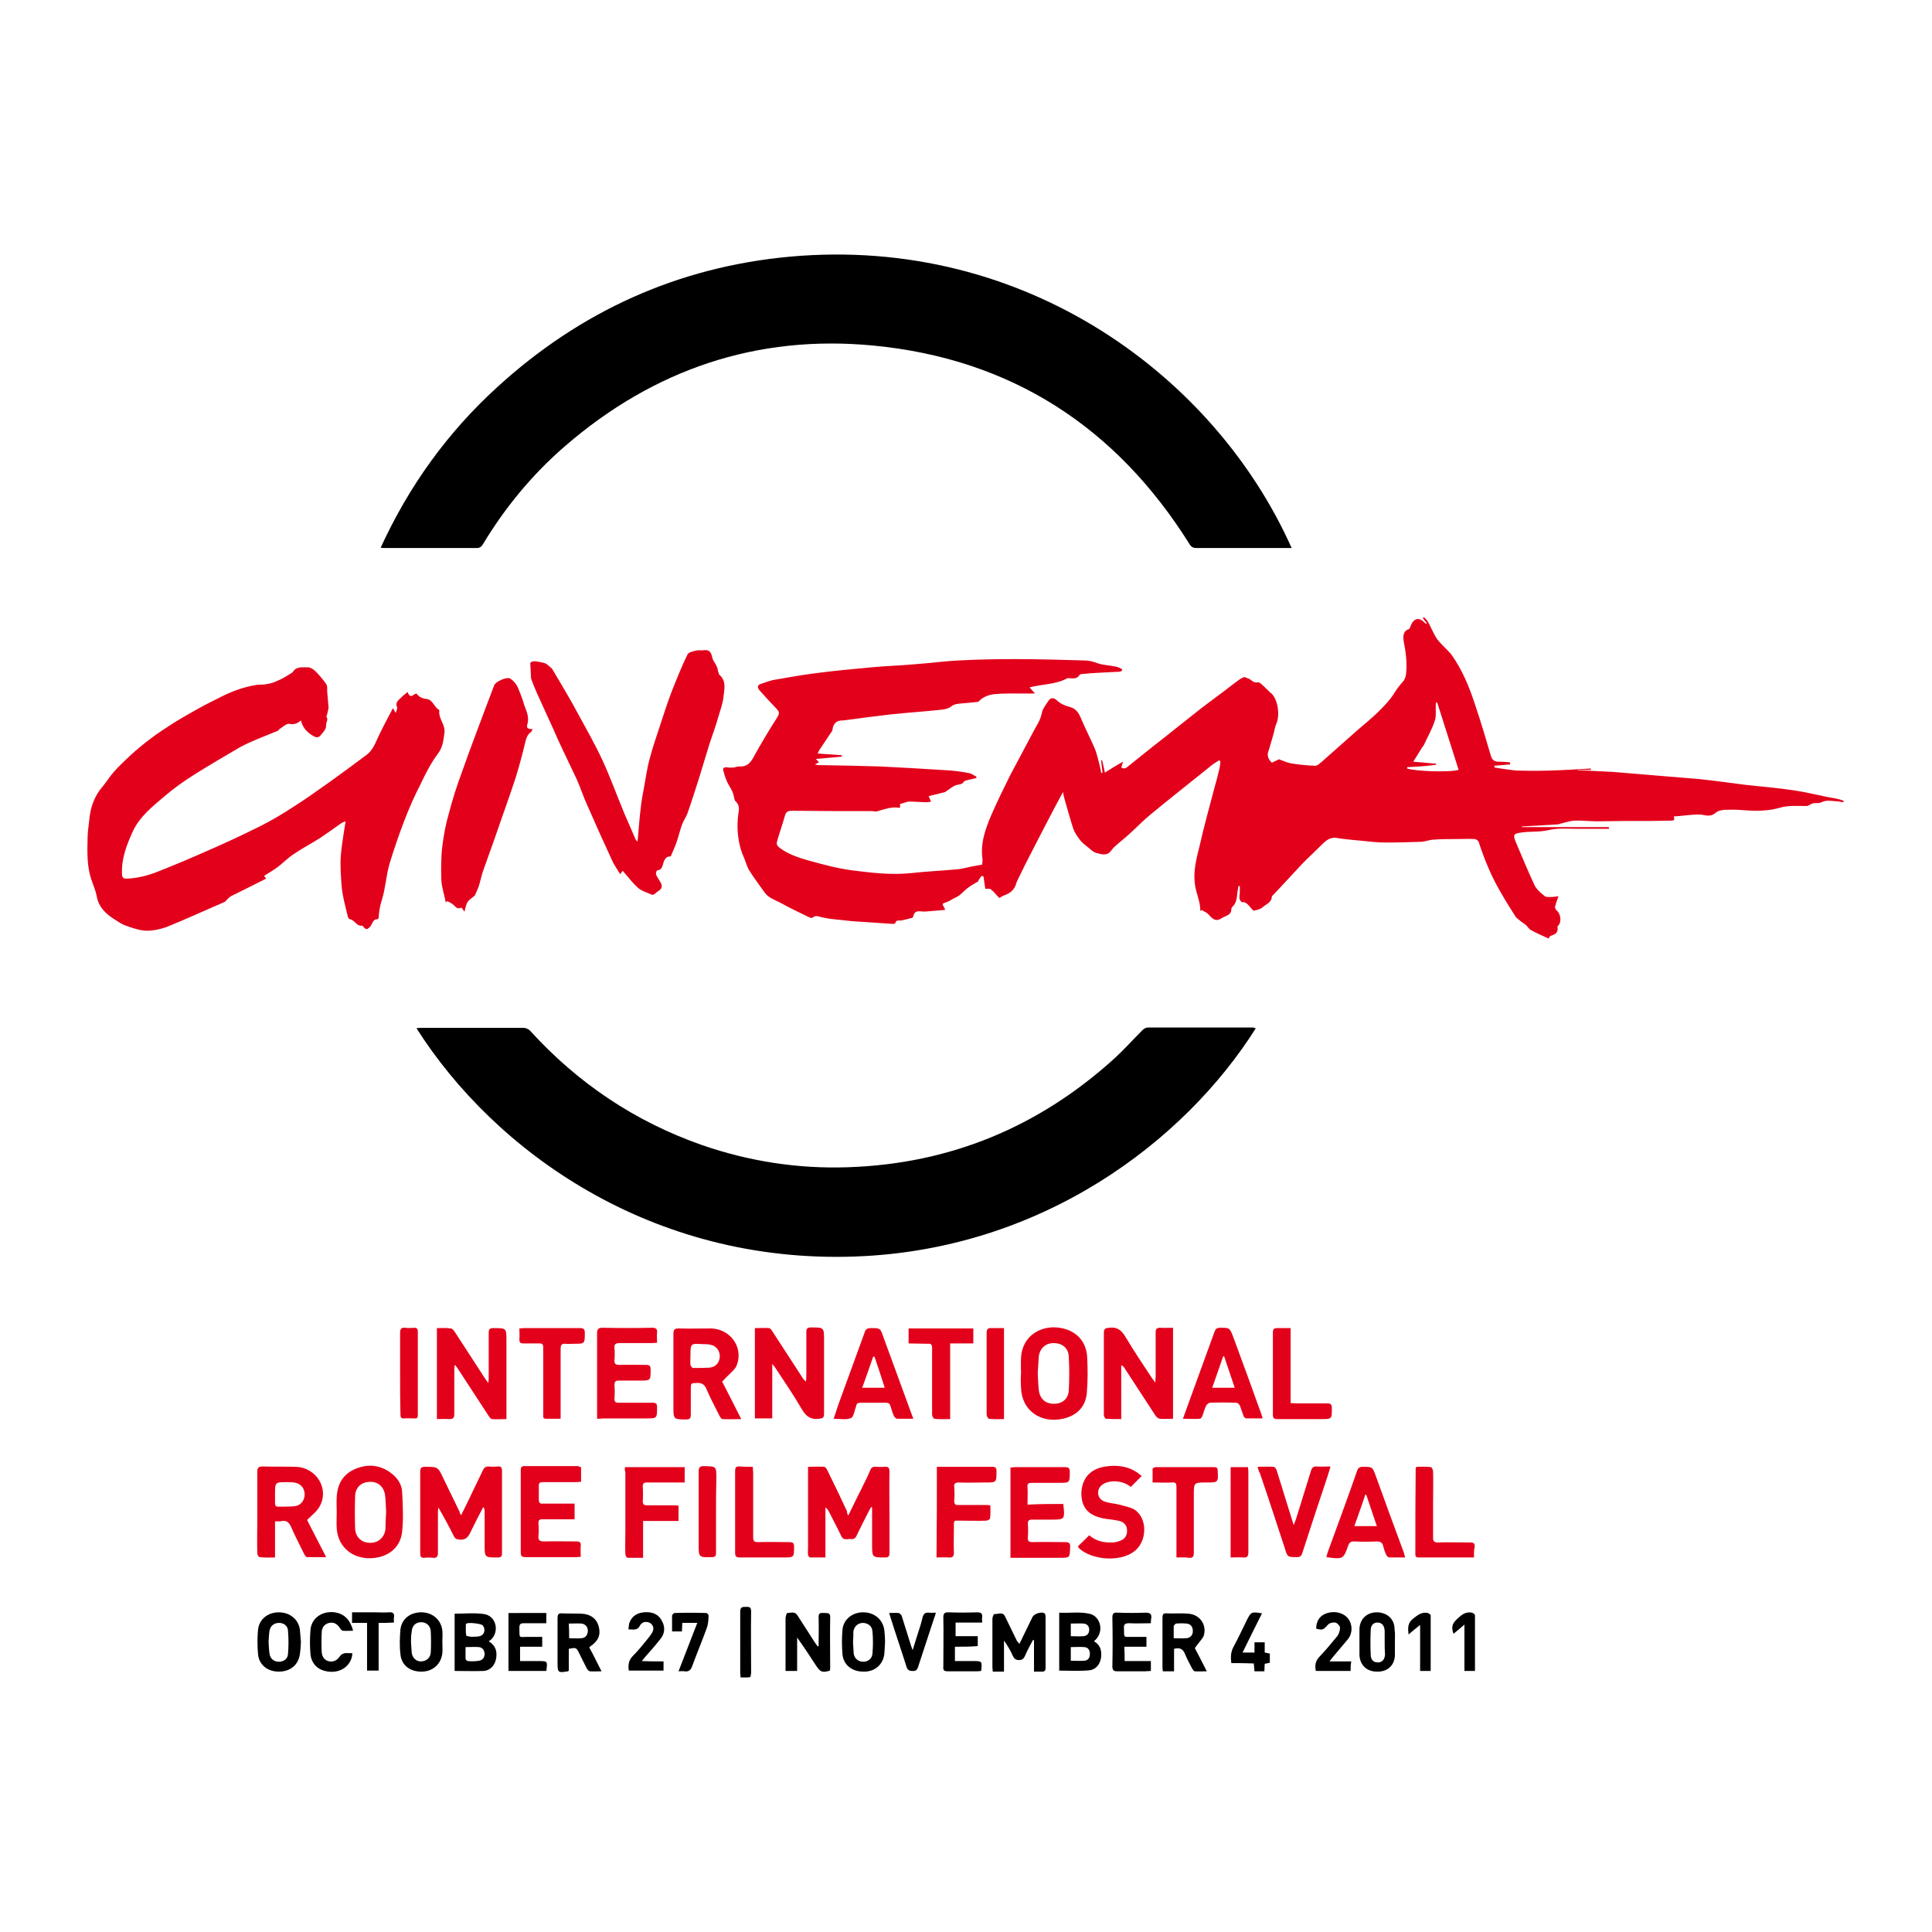 <?xml version="1.0" encoding="utf-8"?>
<!-- Generator: Adobe Illustrator 19.0.0, SVG Export Plug-In . SVG Version: 6.00 Build 0)  -->
<svg version="1.1" id="图层_1" xmlns="http://www.w3.org/2000/svg" xmlns:xlink="http://www.w3.org/1999/xlink" x="0px" y="0px"
	 width="566.9px" height="566.9px" viewBox="0 0 566.9 566.9" style="enable-background:new 0 0 566.9 566.9;" xml:space="preserve"
	>
<style type="text/css">
	.st0{fill-rule:evenodd;clip-rule:evenodd;fill:#E3001B;}
	.st1{fill-rule:evenodd;clip-rule:evenodd;}
</style>
<g>
	<path class="st0" d="M373.2,223.8c0.7-0.3,1.6-0.8,2.1-1c1.4,0.5,2.4,1,3.6,1.2c2.3,0.4,4.7,0.6,7,0.7c0.7,0,1.5-0.8,2.2-1.4
		c3.5-3.1,7-6.2,10.5-9.3c1.9-1.6,3.8-3.2,5.6-4.9c1.8-1.8,3.6-3.6,4.9-5.7c0.7-1.1,1.4-2.1,2.3-3.1c0.7-0.7,1.1-1.6,1.2-2.8
		c0.3-3.1-0.1-6.2-0.7-9.2c-0.2-1.2-0.4-3.1,1.5-3.7c0.2-0.1,0.3-0.4,0.4-0.6c0.9-2.7,2.6-3.1,4.4-1.1c0.1,0.1,0.2,0.1,0.5,0
		c-0.4-0.5-0.8-1-1.2-1.5c0.1-0.1,0.2-0.2,0.3-0.3c0.3,0.3,0.7,0.6,1,1c1,1.7,1.7,3.6,2.8,5.3c1,1.4,2.3,2.5,3.5,3.8
		c0.3,0.3,0.6,0.6,0.8,0.9c3.2,4.5,5.2,9.4,6.9,14.6c1.7,5,3.2,10.1,4.7,15.2c0.4,1.3,1.3,1.7,2.5,1.6c1,0,2.1,0.1,3.1,0.2
		c0,0.2,0,0.4,0,0.6c-1.5,0.1-3.1,0.3-4.6,0.4c0,0.2,0,0.3,0,0.5c0.8,0.1,1.7,0.3,2.5,0.4c1.4,0.2,2.7,0.4,4.1,0.5
		c3.3,0.1,6.6,0.1,9.9,0c3.9-0.1,7.9-0.4,11.8-0.6c0,0.1,0,0.3,0,0.4c-1.3,0-2.6,0-3.9,0c0,0,0,0,0,0.1c3.5,0.2,7,0.3,10.4,0.5
		c5.2,0.4,10.4,0.9,15.6,1.3c3.2,0.3,6.5,0.5,9.7,0.8c4.6,0.5,9.1,1.1,13.6,1.7c4.7,0.5,9.4,0.9,14.1,1.6c3.4,0.5,6.7,1.3,10.1,2
		c1.2,0.2,2.4,0.4,3.5,0.7c0.4,0.1,0.7,0.3,1.1,0.4c0,0.1-0.1,0.3-0.1,0.4c-0.8-0.1-1.6-0.3-2.3-0.3c-1.4-0.1-2.7-0.4-4.1,0.3
		c-0.8,0.4-1.9,0.1-2.8,0.4c-0.6,0.2-1,0.8-1.9,0.7c-2.5,0-5.2-0.2-7.5,0.5c-2.4,0.7-4.8,0.9-7.2,0.9c-2.5,0-5-0.4-7.5-0.3
		c-1.4,0-3.2,0-4.2,0.9c-1.7,1.5-3.2,0.5-4.8,0.5c-2.1,0-4.3,0.3-6.4,0.5c-0.3,0-0.6,0-1.1,0.1c0.5,1.2-0.1,1.2-1.1,1.2
		c-2.1,0-4.2,0.1-6.3,0.1c-2.4,0-4.8,0-7.2,0c-2.6,0-5.3,0.1-7.9,0.1c-2.2,0-4.5-0.3-6.7-0.2c-1.4,0.1-2.7,0.6-4.1,0.9
		c-0.3,0.1-0.5,0.2-0.8,0.2c-3.4,0.2-6.8,0.4-10.3,0.6c-0.1,0-0.2,0.1-0.3,0.2c8.6,0,17.1,0,25.7,0c0,0.2,0,0.3,0,0.5
		c-3,0-6.1,0-9.1,0c-2.9,0-5.9-0.3-8.7,0.4c-2.7,0.6-5.4,0.3-8,0.7c-2.1,0.3-2.4,0.6-1.6,2.6c1.8,4.3,3.6,8.6,5.6,12.9
		c0.6,1.2,1.8,2.2,2.9,3.1c0.4,0.4,1.3,0.3,1.9,0.3c0.7,0,1.3-0.1,2.2-0.2c-0.4,1.2-0.8,2.1-1,3c-0.1,0.3,0.2,0.9,0.4,1.1
		c1.2,0.9,1.6,3.3,0.6,4.4c-0.1,0.2-0.4,0.4-0.3,0.5c0.3,1.6-0.6,2.2-2,2.6c-0.3,0.1-0.4,0.5-0.6,0.8c-1.9-0.9-3.6-1.6-5.2-2.5
		c-0.6-0.3-0.9-1-1.4-1.4c-0.7-0.6-1.4-1-2.1-1.6c-0.4-0.3-0.9-0.7-1.1-1.1c-1.4-2.2-2.8-4.4-4.1-6.7c-2.8-4.7-4.9-9.8-6.6-15
		c-0.1-0.4-0.8-0.9-1.2-0.9c-1.8-0.1-3.6,0-5.3,0c-2.4,0-4.7,0-7.1,0.2c-1,0.1-2.1,0.5-3.1,0.6c-4,0.1-8,0.3-11.9,0.2
		c-2.7-0.1-5.3-0.5-8-0.7c-1.6-0.2-3.3-0.3-4.9-0.6c-2-0.4-3.3,0.7-4.6,2c-2,2-4.1,3.9-6.1,6c-1.7,1.8-3.4,3.7-5.1,5.5
		c-1,1.1-2.1,2.2-3.1,3.3c-0.1,0.1-0.3,0.2-0.3,0.3c0,1.8-1.7,2.3-2.7,3.2c-0.6,0.6-1.7,0.8-2.5,1c-0.2,0.1-0.5-0.3-0.7-0.5
		c-0.8-0.8-1.4-2.1-2.9-2c-0.2,0-0.7-0.7-0.7-1.1c-0.1-0.6,0.1-1.2,0.1-1.9c0-0.6,0-1.2,0-1.7c-0.1,0-0.3,0-0.4,0
		c-0.1,0.6-0.2,1.2-0.3,1.8c-0.2,1.6-0.2,3.1-1.5,4.3c-0.2,0.2-0.3,0.5-0.3,0.7c0,1.8-1.7,1.9-2.8,2.6c-1.9,1.3-2.9,0-4-1.2
		c-0.5-0.5-1.3-0.8-1.9-1.2c-0.1,0.1-0.1,0.2-0.2,0.3c-0.1-0.1-0.2-0.1-0.2-0.2c0-2.7-1.3-5.1-1.6-7.8c-0.5-3.8,0.5-7.5,1.4-11.1
		c1.3-5.8,2.9-11.5,4.4-17.2c0.5-1.8,1-3.6,1.4-5.4c0.2-0.7,0.2-1.5,0.3-2.2c-0.1-0.1-0.2-0.2-0.4-0.3c-0.9,0.6-1.8,1.1-2.6,1.8
		c-5.8,4.7-11.7,9.3-17.5,14.1c-2.2,1.8-4.1,3.8-6.2,5.7c-1.4,1.3-3,2.5-4.4,3.8c-0.6,0.5-0.9,1.2-1.5,1.7c-1.2,0.9-2.5,0.4-3.7,0.1
		c-1-0.2-1.8-1.1-2.7-1.8c-0.9-0.7-1.8-1.4-2.4-2.3c-0.7-0.9-1.4-2-1.8-3.1c-0.9-2.8-1.7-5.7-2.5-8.5c-0.2-0.6-0.3-1.2-0.5-2.2
		c-0.9,1.7-1.6,3-2.3,4.3c-2.3,4.4-4.6,8.8-6.9,13.3c-1.4,2.7-2.7,5.3-4,8c-0.2,0.4-0.4,0.8-0.5,1.2c-0.5,1.8-1.7,2.9-3.5,3.5
		c-0.5,0.2-1,0.5-1.5,0.8c-0.8-0.8-1.5-1.8-2.4-2.5c-0.3-0.3-1-0.2-1.7-0.2c-0.2-1.1-0.3-2.3-0.5-3.6c-0.2-0.1-0.4-0.1-0.6-0.2
		c-0.3,0.5-0.6,0.9-1,1.4c0.1,0,0.2,0.1,0.2,0.1c-1.1,0.7-2.3,1.3-3.3,2.1c-1.2,0.9-2.1,2.2-3.6,2.8c-0.9,0.4-1.6,1-2.5,1.3
		c-1.4,0.5-1.5,0.4-0.7,1.7c0.1,0.1,0.1,0.2,0.2,0.6c-1.7,0.1-3.3,0.3-4.9,0.4c-0.8,0.1-1.6,0.1-2.4,0c-1.1-0.1-1.8,0.3-2,1.4
		c0,0.2-0.2,0.4-0.3,0.5c-1.1,0.3-2.2,0.6-3.3,0.8c-0.6,0.1-1.5-0.3-1.7,0.8c0,0.1-0.5,0.2-0.7,0.2c-4-0.3-8-0.5-12-0.8
		c-2.2-0.2-4.3-0.5-6.5-0.7c-0.7-0.1-1.5-0.3-2.2-0.4c-1-0.2-2-0.8-2.9,0.1c-0.2,0.1-0.6,0-0.9-0.1c-2.9-1.4-5.8-2.8-8.7-4.4
		c-1.6-0.8-3.4-1.4-4.5-3c-1.5-2.1-3-4.1-4.4-6.3c-0.7-1.1-1-2.4-1.5-3.6c-0.4-0.9-0.8-1.9-1.1-2.9c-0.9-3.3-1.1-6.5-0.7-9.9
		c0.2-1.3,0.6-2.8-0.8-4c-0.3-0.3-0.4-1-0.5-1.5c-0.3-1.8-1.6-3.1-2.2-4.8c-0.4-0.9-0.6-1.8-0.9-2.8c-0.2-0.7,0.5-1,1.4-0.8
		c0.6,0.1,1.2,0,1.8,0c0.5-0.1,0.9-0.3,1.4-0.3c2.3,0.2,3.4-1,4.4-2.9c2.1-3.8,4.3-7.5,6.6-11.1c1-1.6,1.1-1.9-0.3-3.3
		c-1.6-1.7-3.2-3.4-4.7-5.1c-0.6-0.7-0.6-1.5,0.4-1.8c1.5-0.5,2.9-1.1,4.5-1.3c3.9-0.7,7.9-1.4,11.9-1.9c5.4-0.7,10.8-1.2,16.2-1.7
		c4.2-0.4,8.5-0.5,12.7-0.9c4.3-0.3,8.5-0.9,12.8-1.1c5.5-0.3,11-0.4,16.5-0.4c6.8,0,13.6,0.2,20.4,0.4c1.3,0,2.5,0.3,3.8,0.8
		c1.7,0.6,3.6,0.6,5.4,1c0.7,0.1,1.3,0.5,1.9,0.8c0,0.1-0.1,0.2-0.1,0.4c-0.2,0.1-0.5,0.3-0.7,0.3c-2,0.1-4,0.2-6,0.3
		c-1.7,0.1-3.4,0.2-5.2,0.4c-0.2,0-0.4,0.1-0.5,0.2c-0.8,1.4-2.1,1-3.3,1c-0.1,0-0.2,0-0.3,0c-3.4,1.9-7.3,1.7-11.1,2.7
		c0.4,0.5,0.9,1,1.6,1.8c-1.3,0-2.3,0-3.3,0c-2.9,0-5.9-0.1-8.8,0.2c-1.5,0.2-3.2,0.8-4.3,2c-0.2,0.2-0.5,0.3-0.7,0.3
		c-1.4,0.1-2.9,0.3-4.3,0.4c-1.1,0.1-2.2,0.1-3.2,0.9c-0.9,0.7-2.2,0.9-3.4,1c-4.7,0.5-9.4,0.8-14.1,1.3c-4.5,0.5-8.9,1.1-13.4,1.7
		c-0.4,0.1-0.9,0.1-1.3,0.1c-1.5,0.1-2.4,1-2.6,2.5c0,0.3-0.1,0.6-0.3,0.8c-1.2,1.8-2.4,3.6-3.6,5.4c-0.1,0.2-0.2,0.4-0.5,1
		c2.5,0.2,4.8,0.3,7.1,0.5c0,0.1,0,0.3,0,0.4c-2.5,0.2-4.9,0.5-7.6,0.7c0.4,0.5,0.7,0.7,0.9,1c-0.3,0.1-0.6,0.3-1.2,0.6
		c0.5,0.1,0.7,0.2,0.9,0.2c6.1,0.1,12.1,0.2,18.2,0.4c6.5,0.3,12.9,0.7,19.3,1.1c2.2,0.1,4.4,0.4,6.6,0.8c0.9,0.1,1.6,0.7,2.4,1.1
		c0,0.1,0,0.3,0,0.4c-0.7,0.2-1.5,0.3-2.2,0.5c-0.5,0.2-1.3,0.2-1.5,0.6c-0.6,0.9-1.4,0.7-2.3,1c-0.9,0.3-1.7,1-2.6,1.6
		c-0.3,0.2-0.6,0.5-0.9,0.5c-1.5,0.4-2.9,0.7-4.5,1.1c0.2,0.5,0.4,1,0.7,1.6c-0.5,0.1-0.9,0.2-1.2,0.2c-1.7,0-3.4-0.2-5.1-0.2
		c-0.9,0-1.8,0.5-2.8,0.7c0,0.3,0,0.6,0,1c-0.1,0.1-0.3,0.2-0.4,0.1c-2.1-0.3-4.1,0.4-6.1,1c-0.5,0.2-1.1,0.1-1.7,0
		c-7.8,0-15.7,0-23.5-0.1c-1.2,0-1.8,0.3-2.1,1.5c-0.7,2.5-1.6,5-2.3,7.5c-0.2,0.8,0,1.3,0.8,1.9c2.4,1.8,5.3,2.8,8.1,3.6
		c4.3,1.2,8.7,2.4,13.2,3c5.7,0.7,11.4,1.4,17.2,0.8c4.5-0.5,8.9-0.7,13.4-1.1c1.4-0.1,2.8-0.5,4.2-0.8c1-0.2,2.1-0.4,3.3-0.6
		c0-0.4,0.1-1,0.1-1.5c-0.7-4.7,0.8-8.9,2.6-13.1c1.7-3.9,3.6-7.8,5.5-11.6c2.2-4.2,4.5-8.4,6.7-12.6c0.9-1.8,2.2-3.5,2.6-5.7
		c0.2-1.2,1.2-2.4,1.9-3.5c0.7-1.2,1.8-0.9,2.5-0.2c1.2,1.1,2.5,1.6,4,2c2,0.6,2.7,2.3,3.4,4c1.2,2.8,2.6,5.5,3.8,8.3
		c0.6,1.6,1,3.3,1.4,5c0.2,0.7,0.3,1.3,0.4,2c0.1,0,0.2,0,0.4-0.1c-0.1-1.2-0.3-2.4-0.4-3.6c0.1,0,0.2,0,0.3,0
		c0.3,1.1,0.5,2.3,0.8,3.6c1.7-1.1,3.4-2.1,5.3-3.2c-0.2,0.9-0.4,1.3-0.5,1.7c0.9,0.6,1.5,0.1,2.1-0.4c3.4-2.7,6.8-5.5,10.3-8.2
		c3.7-2.9,7.4-5.9,11.1-8.8c1.8-1.4,3.8-2.8,5.6-4.2c1.8-1.3,3.5-2.7,5.3-4c0.5-0.4,1.1-0.7,1.6-0.9c0.3-0.1,0.7,0.2,1,0.3
		c1.1,0.2,1.7,1.6,3.1,1.2c0.3-0.1,0.9,0.4,1.2,0.7c0.8,0.7,1.6,1.5,2.3,2.2c0.2,0.2,0.4,0.3,0.6,0.5c1.8,1.9,2.4,6.3,1.3,8.8
		c-0.5,1.1-0.6,2.4-1,3.6c-0.4,1.4-0.8,2.7-1.2,4.1C371.8,221.2,371.8,222.5,373.2,223.8z M412.9,225.1c0,0.1,0,0.3,0,0.4
		c2.2,0.8,12.3,1.2,15.1,0.4c-2.1-6.6-4.2-13.2-6.3-19.8c-0.1,0-0.3,0.1-0.4,0.1c0,0.2,0,0.4,0,0.6c-0.1,1.6,0.2,3.3-0.3,4.7
		c-0.8,2.5-2.1,4.7-3.2,7.1c-0.1,0.3-0.4,0.5-0.5,0.7c-0.8,1.3-1.6,2.6-2.6,4.2c2.5,0.2,4.6,0.4,6.7,0.6c0,0.1,0,0.2,0,0.3
		C418.5,224.8,415.7,225,412.9,225.1z"/>
	<path class="st1" d="M379,160.8c-0.6,0-1.1,0-1.5,0c-8.8,0-17.6,0-26.4,0c-1,0-1.6-0.3-2.1-1.2c-21.5-34.3-52.3-54.3-92.7-58.2
		c-34.2-3.3-64.5,7-90.5,29.5c-9.6,8.3-17.6,18-24.1,28.8c-0.4,0.7-0.9,1.1-1.8,1.1c-9.1,0-18.2,0-27.2,0c-0.3,0-0.5,0-1-0.1
		c8.3-18.1,19.6-33.8,34.2-47.1c24.4-22.3,53.1-35.3,86-38.3C301,69.1,356.6,110.6,379,160.8z"/>
	<path class="st1" d="M368.5,301.7c-21,33.3-62.9,65.1-117.7,67c-59.8,2.1-105.7-30.9-128.6-67c0.4,0,0.7-0.1,1-0.1
		c10.2,0,20.3,0,30.5,0c0.6,0,1.4,0.4,1.8,0.8c14,15.4,30.8,26.7,50.5,33.6c13.9,4.8,28.2,7,42.8,6.5c30.1-1,56.2-11.9,78.4-32.1
		c2.8-2.6,5.3-5.4,8-8.1c0.4-0.4,1-0.8,1.6-0.8c10.3,0,20.7,0,31,0C368,301.6,368.1,301.7,368.5,301.7z"/>
	<path class="st0" d="M88.3,211.4c-1.1,0.9-2,1.3-3.4,1c-0.8-0.2-2,1-3,1.6c-0.1,0.1-0.2,0.4-0.3,0.4c-2.1,0.9-4.3,1.7-6.4,2.6
		c-1.6,0.7-3.2,1.4-4.7,2.2c-4.4,2.6-8.9,5.2-13.2,7.9c-3.2,2-6.3,4.2-9.1,6.6c-3.5,3-7.2,5.9-9.2,10.2c-1.8,3.9-3.4,8-3.2,12.5
		c0,1,0.3,1.5,1.5,1.4c3.1-0.1,6.1-0.9,8.9-2c4.8-1.9,9.6-3.9,14.3-6c5.3-2.3,10.5-4.7,15.7-7.3c3.4-1.7,6.6-3.6,9.8-5.7
		c3.7-2.3,7.2-4.9,10.8-7.4c3.5-2.5,7-5.1,10.5-7.7c1.9-1.3,2.7-3.3,3.6-5.3c1.3-2.8,2.8-5.6,4.4-8.6c0.3,0.5,0.5,0.8,0.8,1.4
		c0.2-0.7,0.6-1.4,0.4-1.7c-0.6-1.4,0.4-2,1.2-2.8c0.5-0.6,1.2-1,1.8-1.6c0,0,0.2,0.1,0.2,0.2c0.4,1,0.9,1.2,1.8,0.5
		c0.2-0.2,0.7-0.3,0.8-0.2c0.7,1,1.8,1.4,2.9,1.5c1.9,0.3,2.1,2.3,3.5,3.1c0.1,0.1,0.3,0.2,0.2,0.3c-0.3,2.4,1.9,4.2,1.5,6.6
		c-0.3,2-0.4,4-1.8,5.9c-2.1,2.8-3.7,5.9-5.2,9.1c-1.8,3.5-3.4,7.1-4.8,10.8c-1.6,4.2-3.1,8.5-4.4,12.9c-0.9,3.3-1.1,6.8-2.1,10.1
		c-0.6,1.8-0.9,3.6-1,5.4c0,0.1-0.2,0.4-0.3,0.4c-1.4,0-1.5,1.3-2.1,2.1c-0.9,1-1.3,1.1-2.1,0.1c-0.1-0.1-0.2-0.3-0.3-0.3
		c-1.7,0.3-2.2-1.7-3.7-1.9c-0.2,0-0.4-0.4-0.5-0.6c-0.3-1.4-0.7-2.7-1-4.1c-0.4-1.8-0.8-3.7-0.9-5.5c-0.2-2.8-0.4-5.6-0.2-8.4
		c0.2-2.7,0.7-5.5,1.1-8.2c0.1-0.6,0.2-1.1,0.3-1.9c-0.5,0.2-0.9,0.3-1.2,0.5c-2.1,1.5-4.2,3-6.3,4.4c-2.5,1.6-5.2,3-7.7,4.7
		c-1.7,1.1-3.1,2.6-4.7,3.8c-1.2,0.9-2.6,1.7-4,2.6c0.1,0.2,0.3,0.4,0.6,0.8c-3.5,1.8-7,3.5-10.4,5.2c-0.5,0.3-0.9,0.8-1.3,1.2
		c-0.2,0.2-0.3,0.4-0.6,0.5c-5.6,2.4-11.2,5-16.9,7.3c-1.9,0.7-4,1.1-6,1.1c-2-0.1-4.1-0.8-6-1.5c-1.2-0.4-2.3-1.2-3.4-1.9
		c-2.5-1.6-4.5-3.5-5.1-6.6c-0.3-1.7-1-3.3-1.6-5c-1.3-3.9-1.2-8-1.1-12.1c0-1.8,0.3-3.6,0.5-5.4c0.3-3.7,1.5-7,3.9-9.8
		c1.2-1.4,2.1-3,3.3-4.3c1.5-1.7,3.2-3.3,4.9-4.9c1.9-1.7,3.8-3.3,5.8-4.8c2.2-1.7,4.6-3.2,6.9-4.7c2.4-1.5,4.9-2.9,7.4-4.3
		c2.1-1.2,4.3-2.2,6.4-3.3c3.3-1.7,6.7-2.9,10.3-3.5c0.4-0.1,0.8-0.1,1.2-0.1c1.7,0,3.2-0.3,4.8-1c1.7-0.7,3.2-1.6,4.7-2.6
		c0,0,0.1,0,0.1-0.1c1.1-1.8,2.9-1.3,4.4-1.4c0.7,0,1.6,0.5,2.2,1.1c1.2,1.2,2.3,2.5,3.2,3.8c0.4,0.5,0.3,1.4,0.3,2.1
		c0.1,1.6,0.3,3.2,0.4,4.7c0,0.7-0.3,1.4-0.4,2.1c-0.1,0.3-0.3,0.6-0.2,0.8c0.6,0.8-0.1,1.5-0.1,2.1c0.1,1.5-0.8,2.2-1.5,3.1
		c-0.7,1-1.5,0.8-2.2,0.4C90.4,215.1,88.9,213.8,88.3,211.4z"/>
	<path class="st0" d="M187.1,246.7c0.3-3.2,0.5-6.4,0.9-9.5c0.2-2.1,0.6-4.2,1-6.3c0.5-2.8,0.9-5.7,1.7-8.5c0.8-3.1,1.9-6.2,2.9-9.3
		c1.1-3.3,2.1-6.5,3.3-9.7c1.5-3.8,3-7.6,4.8-11.3c0.3-0.7,1.6-1,2.6-1.2c0.6-0.2,1.4,0,2.1-0.1c1.7-0.2,2.2,0.4,2.6,2.1
		c0.1,0.8,0.7,1.4,1.1,2.2c0.1,0.3,0.3,0.6,0.4,0.9c0.2,0.7,0.2,1.6,0.7,2.1c2,1.8,1.3,4.2,1.1,6.3c-0.2,2.1-1,4.1-1.6,6.2
		c-0.7,2.5-1.6,4.9-2.4,7.3c-1.1,3.6-2.2,7.2-3.3,10.8c-1.1,3.3-2.1,6.7-3.3,10c-0.4,1.1-1.2,2.2-1.6,3.3c-0.6,1.7-1,3.5-1.6,5.2
		c-0.5,1.4-1.1,2.7-1.7,4.1c-1.4-0.1-1.9,1-2.2,2.1c-0.3,1-0.5,1.9-1.8,2c-0.1,0-0.4,0.8-0.3,1.2c0.3,0.8,0.9,1.5,1.3,2.3
		c0.6,0.9,0.5,1.8-0.4,2.4c-0.5,0.3-0.9,0.7-1.3,1c-0.2,0.2-0.7,0.3-0.9,0.2c-1.3-0.6-2.8-1-3.9-1.9c-1.7-1.5-3-3.3-4.6-5.1
		c-0.2,0.3-0.4,0.6-0.7,1c-0.8-1.3-1.6-2.4-2.2-3.6c-2.6-5.6-5.1-11.2-7.6-16.9c-1.1-2.4-1.9-5-3-7.4c-1.3-2.8-2.7-5.6-4-8.4
		c-1-2.1-2-4.3-2.9-6.4c-1.6-3.4-3.1-6.9-4.7-10.3c-0.6-1.4-1.2-2.8-1.7-4.2c-0.1-0.2-0.1-0.5-0.1-0.8c-0.1-1.2-0.1-2.4-0.2-4
		c0.5-0.5,1.2-0.6,2.5-0.3c0.9,0.2,1.9,0.2,2.7,1c0.4,0.4,1,0.7,1.3,1.2c2.6,4.4,5.2,8.7,7.6,13.2c2.4,4.4,4.9,8.8,7,13.3
		c2.4,5.2,4.3,10.5,6.5,15.8c1.1,2.5,2.2,5.1,3.3,7.6c0.1,0.2,0.3,0.4,0.5,0.7C186.9,246.8,187,246.8,187.1,246.7z"/>
	<path class="st0" d="M139.3,262.8c-0.7,0.6-1.6,1.1-2.1,1.9c-0.5,0.7-0.6,1.7-0.9,2.8c-0.4-0.5-0.6-0.8-0.9-1.2
		c-1.3,0.7-1.8-0.4-2.6-1c-0.5-0.4-1.1-0.6-1.6-0.9c-0.1,0.1-0.2,0.3-0.4,0.4c-0.4-2.2-1.2-4.4-1.3-6.6c-0.1-3.3-0.1-6.7,0.3-10
		c0.4-3.2,1-6.4,1.9-9.5c1.1-4.2,2.4-8.3,3.9-12.3c2.2-6.3,4.6-12.5,6.9-18.7c0.8-2.2,1.7-4.4,2.5-6.6c0.4-1.1,3.7-2.6,4.7-2
		c0.8,0.5,1.5,1.3,2,2.1c0.6,1.2,1,2.5,1.5,3.7c0.2,0.6,0.4,1.3,0.6,1.9c0.7,1.9,1.6,3.7,0.9,5.9c-0.3,1,0.4,1.3,1.6,1.2
		c-0.3,0.5-0.3,0.8-0.6,1c-1,0.7-1.3,1.8-1.6,3c-0.8,3.4-1.7,6.7-2.7,10c-1.9,5.9-4.1,11.8-6.1,17.7c-1.2,3.4-2.4,6.7-3.6,10.1
		c-0.5,1.5-0.8,3.1-1.3,4.6C140.1,261,139.7,262,139.3,262.8z"/>
	<path class="st0" d="M248.9,444.7c1.4-2.8,2.6-5.4,3.9-7.9c0.9-1.8,1.8-3.6,2.6-5.5c0.3-0.7,0.8-1,1.6-0.9c0.8,0,1.7,0.1,2.5,0
		c1.2-0.1,1.5,0.3,1.5,1.5c-0.1,4.6,0,9.2,0,13.8c0,3.3,0,6.6,0,9.9c0,1-0.2,1.4-1.3,1.4c-3.8,0-3.8,0-3.8-3.8c0-3.2,0-6.4,0-9.5
		c0-0.5,0-0.9,0-1.4c-0.1,0-0.2,0-0.3-0.1c-0.2,0.4-0.4,0.7-0.6,1.1c-1.3,2.5-2.5,4.9-3.7,7.4c-0.4,0.8-1,1-1.7,0.9
		c-0.9-0.1-2.1,0.5-2.7-0.8c-1.2-2.5-2.5-4.9-3.7-7.3c-0.2-0.4-0.5-0.8-1-1.2c0,4.8,0,9.7,0,14.7c-1.6,0-3.1,0-4.5,0
		c-0.2,0-0.6-0.5-0.6-0.8c-0.1-0.6,0-1.2,0-1.9c0-7.4,0-14.8,0-22.1c0-0.5,0-1.1,0-1.8c1.7,0,3.2-0.1,4.7,0c0.4,0,0.8,0.6,1,1.1
		c2,4,3.9,8,5.8,12.1C248.4,443.8,248.6,444.1,248.9,444.7z"/>
	<path class="st0" d="M135.3,444.6c0.6-1.1,1-2.1,1.5-3c1.6-3.4,3.3-6.8,4.9-10.2c0.3-0.7,0.8-1.1,1.6-1.1c0.9,0.1,1.9,0.1,2.8,0
		c1-0.1,1.2,0.4,1.2,1.3c0,8.1,0,16.1,0,24.2c0,0.9-0.3,1.2-1.2,1.2c-3.9,0-3.9,0.1-3.9-3.9c0-3.2,0-6.4,0-9.5c0-0.5,0-0.9-0.4-1.4
		c-1.3,2.5-2.6,5-3.8,7.5c-0.9,1.9-2,2.4-4,1.9c-0.4-0.1-0.7-0.6-0.9-1c-1.4-2.8-2.9-5.6-4.5-8.3c0,0.4-0.1,0.9-0.1,1.3
		c0,4,0,8.1,0,12.1c0,1.1-0.4,1.5-1.5,1.4c-0.8-0.1-1.6-0.1-2.4,0c-1.1,0.1-1.3-0.4-1.3-1.4c0-8,0-15.9,0-23.9c0-1,0.3-1.4,1.4-1.4
		c3.8,0,3.8,0,5.4,3.4c1.6,3.3,3.2,6.6,4.8,9.9C134.8,443.9,135,444.1,135.3,444.6z"/>
	<path class="st0" d="M226.6,416.2c-1.8,0-3.4,0-5.1,0c0-8.8,0-17.6,0-26.5c1.4,0,2.8-0.1,4.1,0c0.4,0,0.8,0.5,1,0.9
		c3,4.6,5.9,9.1,8.9,13.7c0.2,0.4,0.5,0.7,1,1.1c0-0.5,0.1-1,0.1-1.5c0-4.3,0-8.6,0-12.9c0-1.1,0.2-1.5,1.4-1.5c3.8,0,3.8,0,3.8,3.8
		c0,7.2,0,14.3,0,21.5c0,1.2-0.4,1.4-1.5,1.5c-2.3,0.3-3.7-0.6-4.9-2.6c-2.5-4.3-5.3-8.4-8-12.5c-0.2-0.2-0.4-0.5-0.8-1
		C226.6,405.8,226.6,411,226.6,416.2z"/>
	<path class="st0" d="M344.2,416.3c-1.4,0-2.6,0.1-3.9,0c-0.5-0.1-1-0.5-1.3-1c-3-4.6-6-9.2-9-13.8c-0.2-0.4-0.5-0.7-1-0.9
		c0,5.2,0,10.4,0,15.8c-1.6,0-3.1,0-4.5-0.1c-0.2,0-0.6-0.7-0.6-1.1c0-3.1,0-6.2,0-9.3c0-4.9,0-9.8,0-14.8c0-1.2,0.4-1.4,1.5-1.5
		c2.3-0.3,3.6,0.6,4.8,2.6c2.5,4.2,5.2,8.2,7.9,12.3c0.2,0.3,0.5,0.6,0.9,1.2c0-0.8,0.1-1.3,0.1-1.8c0-4.3,0-8.6,0-12.9
		c0-1.1,0.3-1.4,1.4-1.4c1.2,0.1,2.4,0,3.7,0C344.2,398.6,344.2,407.4,344.2,416.3z"/>
	<path class="st0" d="M133.4,400.6c0,0.4-0.1,0.9-0.1,1.3c0,4.3,0,8.7,0,13c0,1.1-0.3,1.5-1.4,1.5c-1.2-0.1-2.4,0-3.7,0
		c0-8.9,0-17.7,0-26.7c1.4,0,2.7-0.1,4.1,0.1c0.4,0,0.9,0.6,1.2,1.1c3,4.6,5.9,9.1,8.9,13.7c0.2,0.3,0.4,0.6,0.9,1.2
		c0.1-0.9,0.1-1.5,0.1-2c0-4.2,0-8.5,0-12.7c0-1.1,0.3-1.4,1.4-1.4c3.8,0,3.8,0,3.8,3.7c0,7.1,0,14.1,0,21.2c0,0.5,0,1.1,0,1.8
		c-1.5,0-2.9,0.1-4.2,0c-0.4,0-0.8-0.6-1-0.9c-3-4.6-6-9.2-9-13.8c-0.2-0.3-0.4-0.6-0.7-1C133.6,400.6,133.5,400.6,133.4,400.6z"/>
	<path class="st0" d="M211.9,405.4c1.7,3.3,3.6,7,5.6,11c-2,0-3.8,0.1-5.5,0c-0.3,0-0.7-0.6-0.9-1c-1.3-2.6-2.7-5.2-3.8-7.8
		c-0.6-1.4-1.4-1.9-2.9-1.8c-1.7,0.1-1.7,0-1.7,1.8c0,2.5,0,5,0,7.5c0,1-0.2,1.4-1.3,1.4c-3.8,0-3.8,0-3.8-3.8c0-7.1,0-14.2,0-21.3
		c0-1.3,0.4-1.6,1.6-1.6c3.2,0.1,6.3,0,9.5,0c6,0.2,9.8,6.2,7.2,11.4C214.9,402.6,213.3,403.8,211.9,405.4z M202.6,397.8
		c0,0.9-0.1,1.8,0,2.7c0,0.3,0.5,0.9,0.8,0.9c1.6,0,3.3,0,4.9-0.1c1.7-0.2,2.8-1.5,2.9-3.1c0.1-1.7-0.9-3.2-2.6-3.6
		c-0.8-0.2-1.7-0.2-2.5-0.2C202.6,394.2,202.6,394.2,202.6,397.8z"/>
	<path class="st0" d="M80.7,446.4c0,3.6,0,7,0,10.6c-1.6,0-3,0.1-4.5-0.1c-0.3,0-0.7-0.7-0.7-1.1c-0.1-3.4,0-6.8,0-10.2
		c0-4.6,0-9.1,0-13.7c0-1.3,0.4-1.6,1.6-1.6c3.2,0.1,6.4,0,9.7,0.1c6,0.2,9.9,6.4,7,11.6c-0.8,1.5-2.3,2.6-3.7,4
		c1.7,3.3,3.6,7,5.6,10.9c-2,0-3.8,0-5.6,0c-0.3,0-0.6-0.5-0.8-0.8c-1.3-2.7-2.7-5.3-3.9-8.1c-0.6-1.3-1.3-1.9-2.7-1.7
		C82.1,446.5,81.5,446.4,80.7,446.4z M80.7,438.4c0,0.9,0,1.8,0,2.7c0,0.6,0.2,1,0.9,1c1.5,0,3,0,4.5-0.1c2-0.1,3.2-1.5,3.3-3.4
		c0-1.9-1.1-3.3-3.1-3.6c-0.7-0.1-1.4-0.1-2.1-0.1C80.7,434.9,80.7,434.9,80.7,438.4z"/>
	<path class="st0" d="M299.6,402.9c0-1.5-0.1-3,0-4.4c0.3-6.9,6.3-9.7,11.3-8.9c4.7,0.7,7.8,3.8,8.1,8.5c0.2,3.6,0.2,7.2-0.1,10.7
		c-0.4,4.1-3,6.6-7,7.5c-6.3,1.4-12.1-2.2-12.3-9.1C299.5,405.7,299.5,404.3,299.6,402.9C299.5,402.9,299.5,402.9,299.6,402.9z
		 M304.5,402.9c0.1,1.6,0.1,3.2,0.3,4.8c0.2,2.6,1.9,4.2,4.3,4.2c2.5,0.1,4.4-1.4,4.5-3.9c0.2-3.3,0.2-6.7,0-10
		c-0.1-2.5-2-3.9-4.4-3.9c-2.4,0-4.1,1.5-4.4,4C304.7,399.7,304.6,401.4,304.5,402.9z"/>
	<path class="st0" d="M98.8,443.7c0-1.5-0.1-3,0-4.4c0.2-3.9,1.9-6.8,5.5-8.3c3.6-1.5,7.2-1.2,10.4,1.2c1.9,1.4,3.2,3.3,3.3,5.6
		c0.2,3.9,0.4,7.8,0,11.6c-0.5,5.1-4.8,8.1-10.3,7.8c-5-0.3-8.6-3.8-8.9-8.8C98.7,446.8,98.8,445.3,98.8,443.7
		C98.8,443.7,98.8,443.7,98.8,443.7z M113.3,443.7c-0.1-1.6-0.1-3.3-0.3-4.9c-0.3-2.5-2.1-4.1-4.5-4c-2.5,0.1-4.2,1.6-4.3,4.2
		c-0.1,3.2-0.1,6.3,0,9.5c0.1,2.5,1.9,4.2,4.3,4.2c2.4,0.1,4.3-1.5,4.6-4C113.1,447,113.2,445.4,113.3,443.7z"/>
	<path class="st0" d="M175.2,416.3c0-0.7,0-1.4,0-2c0-7.7,0-15.4,0-23.1c0-1.2,0.4-1.6,1.6-1.6c4.9,0.1,9.7,0.1,14.6,0
		c1.1,0,1.5,0.4,1.4,1.4c-0.1,1,0,1.9,0,3c-0.6,0-1.1,0.1-1.6,0.1c-3.1,0-6.3,0-9.4,0c-1.1,0-1.6,0.3-1.5,1.4c0.1,1.2,0.1,2.4,0,3.6
		c-0.1,1,0.3,1.4,1.4,1.4c2.6-0.1,5.3,0,7.9,0c1,0,1.3,0.3,1.3,1.3c0,3.3,0.1,3.3-3.3,3.3c-2,0-4,0-6,0c-1,0-1.3,0.3-1.3,1.3
		c0.1,1.3,0.1,2.7,0,4c0,1,0.3,1.2,1.3,1.2c3.3,0,6.6,0,9.9,0c1,0,1.3,0.3,1.3,1.3c0,3.3,0,3.3-3.3,3.3c-4.2,0-8.4,0-12.6,0
		C176.4,416.3,175.9,416.3,175.2,416.3z"/>
	<path class="st0" d="M170.5,430.5c0,1.5,0,2.8,0,4.3c-0.5,0-1,0.1-1.5,0.1c-3.2,0-6.4,0-9.7,0c-0.9,0-1.2,0.2-1.2,1.1
		c0,1.3,0,2.7,0,4c0,0.9,0.3,1.3,1.2,1.2c2.6,0,5.3,0,7.9,0c0.4,0,0.9,0,1.4,0c0,1.6,0,3,0,4.6c-1.8,0-3.6,0-5.4,0
		c-1.3,0-2.5,0-3.8,0c-1-0.1-1.5,0.2-1.4,1.3c0.1,1.2,0.1,2.4,0,3.6c-0.1,1.2,0.3,1.6,1.6,1.6c3.2-0.1,6.3,0,9.5,0
		c1.1,0,1.4,0.3,1.3,1.4c-0.1,1,0,2,0,3.1c-0.5,0-0.8,0.1-1.2,0.1c-5,0-10,0-15,0c-1.1,0-1.4-0.3-1.4-1.4c0-8,0-16,0-24
		c0-0.7,0-1.3,1-1.3c5.3,0,10.6,0,15.8,0C170,430.4,170.2,430.4,170.5,430.5z"/>
	<path class="st0" d="M312,441.3c0.5,4.6,0.5,4.6-3.7,4.6c-1.8,0-3.7,0-5.5,0c-0.9,0-1.2,0.3-1.2,1.2c0.1,1.3,0.1,2.7,0,4
		c-0.1,1.1,0.3,1.4,1.4,1.4c3.2-0.1,6.4,0,9.5,0c1.2,0,1.6,0.3,1.5,1.5c-0.1,3.1,0,3.1-3.1,3.1c-4.3,0-8.6,0-12.9,0
		c-0.4,0-0.9,0-1.5,0c0-8.9,0-17.6,0-26.5c0.5,0,0.9-0.1,1.3-0.1c4.9,0,9.8,0,14.6,0c1.1,0,1.5,0.2,1.5,1.4c0,3.2,0,3.2-3.2,3.2
		c-2.6,0-5.3,0-7.9,0c-1,0-1.4,0.2-1.3,1.3c0.1,1.6,0,3.3,0,5.1C305.1,441.3,308.5,441.3,312,441.3z"/>
	<path class="st0" d="M347.1,416.3c1.6-4.3,3-8.4,4.5-12.4c1.6-4.4,3.2-8.8,4.8-13.2c0.3-0.8,0.6-1,1.4-1.1c3,0,3-0.1,4.1,2.8
		c2.8,7.5,5.5,15,8.2,22.5c0.1,0.4,0.2,0.7,0.4,1.3c-1.7,0-3.2,0-4.8,0c-0.3,0-0.7-0.4-0.8-0.7c-0.4-1-0.7-2.1-1.1-3.1
		c-0.2-0.4-0.7-0.8-1.1-0.8c-2.5-0.1-5.1-0.1-7.6,0c-0.4,0-1,0.5-1.2,0.9c-0.5,1-0.7,2-1.1,3c-0.1,0.3-0.5,0.8-0.7,0.8
		C350.5,416.4,349,416.3,347.1,416.3z M362.3,407.2c-1.1-3.2-2.1-6.2-3.1-9.2c-0.1,0-0.2,0-0.3,0c-1,3-2.1,6-3.2,9.2
		C357.9,407.2,359.9,407.2,362.3,407.2z"/>
	<path class="st0" d="M268,416.3c-1.8,0-3.3,0-4.8,0c-0.3,0-0.7-0.5-0.9-0.8c-0.4-0.9-0.7-1.9-1-2.9c-0.2-0.7-0.6-1-1.3-1
		c-2.5,0-5,0-7.5,0c-0.8,0-1.2,0.3-1.3,1c0,0,0,0.1,0,0.1c-0.5,1.2-0.7,3.1-1.5,3.4c-1.4,0.6-3.2,0.2-5.1,0.2
		c0.5-1.4,0.9-2.6,1.3-3.9c2.6-7.1,5.2-14.3,7.8-21.4c0.3-1,0.8-1.3,1.8-1.3c2.8,0,2.8,0,3.7,2.6c2.7,7.5,5.5,14.9,8.2,22.4
		C267.6,415.1,267.7,415.6,268,416.3z M256.6,398.1c-0.1,0-0.3,0-0.4,0c-1,3-2.1,6-3.2,9.1c2.3,0,4.3,0,6.6,0
		C258.6,404,257.6,401,256.6,398.1z"/>
	<path class="st0" d="M412.3,457c-1.7,0-3.1,0-4.6,0c-0.3,0-0.8-0.4-0.9-0.7c-0.4-0.8-0.7-1.7-0.9-2.5c-0.2-1.1-0.8-1.5-1.9-1.5
		c-2.3,0.1-4.6,0.1-6.8,0c-0.9,0-1.3,0.4-1.6,1.2c-1.4,4-1.5,4.1-6.4,3.4c0.1-0.4,0.2-0.8,0.3-1.2c2.9-8,5.9-16,8.7-24.1
		c0.3-0.9,0.8-1.2,1.7-1.2c2.8,0,2.8,0,3.8,2.7c2.7,7.5,5.4,14.9,8.2,22.4C412,455.9,412.1,456.3,412.3,457z M397.4,447.8
		c2.3,0,4.4,0,6.6,0c-1.1-3.2-2.1-6.2-3.1-9.2c-0.1,0-0.2,0-0.3,0C399.6,441.7,398.5,444.7,397.4,447.8z"/>
	<path class="st0" d="M316.3,453.7c1.1-1,2.1-2,3.3-3.2c1.9,1.6,4.1,2.2,6.6,2.1c0.8,0,1.5-0.1,2.2-0.4c1.7-0.5,2.4-1.7,2.3-3.3
		c-0.1-1.5-1-2.4-2.6-2.7c-1.1-0.2-2.3-0.4-3.4-0.5c-5-0.7-7.3-3-7.4-7.3c0-4.5,2.6-7.5,7.2-8.1c3.3-0.5,6.6-0.1,9.5,2
		c0.4,0.3,0.7,0.6,1,0.8c-1.1,1.1-2.1,2.1-3.2,3.2c-1.6-1.3-3.6-1.8-5.7-1.6c-0.9,0.1-2,0.4-2.7,1c-1.8,1.3-1.5,4,0.5,4.8
		c1.4,0.6,3,0.6,4.5,1c1.5,0.4,3.1,0.7,4.4,1.4c4,2.5,3.9,9.5-0.1,12.4c-4.2,3.1-12.4,2.5-16.2-1.1
		C316.5,454,316.4,453.9,316.3,453.7z"/>
	<path class="st0" d="M183.4,430.5c5.9,0,11.6,0,17.5,0c0,1.5,0,2.9,0,4.5c-1.5,0-2.9,0-4.3,0c-2.3,0-4.6,0-6.8,0
		c-0.9,0-1.2,0.3-1.2,1.2c0.1,1.4,0.1,2.9,0,4.3c0,1,0.4,1.2,1.3,1.2c2.5,0,5,0,7.5,0c0.5,0,1.1,0,1.7,0.1c0,1.5,0,2.9,0,4.5
		c-3.4,0-6.8,0-10.4,0c0,3.7,0,7.2,0,10.8c-1.7,0-3.1,0-4.6,0c-0.2,0-0.6-0.7-0.6-1c-0.1-2.2,0-4.5,0-6.7c0-5.8,0-11.6,0-17.4
		C183.3,431.4,183.3,431,183.4,430.5z"/>
	<path class="st0" d="M369,430.4c1.7,0,3.2-0.1,4.7,0c0.3,0,0.8,0.6,0.9,1c1.5,4.8,3,9.6,4.5,14.5c0.1,0.4,0.3,0.8,0.5,1.6
		c0.3-0.7,0.4-1.1,0.6-1.5c1.5-4.8,3-9.6,4.5-14.5c0.3-0.9,0.7-1.2,1.6-1.2c1.3,0.1,2.6,0,4.1,0c-0.3,1.1-0.6,2.1-0.9,3
		c-2.5,7.5-5,15-7.4,22.5c-0.3,0.8-0.6,1.1-1.5,1.1c-2.8,0-2.8,0-3.6-2.6c-2.4-7.3-4.8-14.7-7.3-22
		C369.4,431.8,369.2,431.2,369,430.4z"/>
	<path class="st0" d="M274.9,430.4c1.8,0,3.6,0,5.3,0c3.6,0,7.2,0,10.9,0c1,0,1.3,0.3,1.3,1.3c0,3.3,0,3.3-3.2,3.3
		c-2.6,0-5.3,0.1-7.9,0c-1.1,0-1.4,0.4-1.3,1.4c0.1,1.3,0.1,2.7,0,4c0,0.9,0.3,1.3,1.2,1.2c2.6,0,5.2,0,7.8,0c0.5,0,1,0,1.6,0.1
		c0,1.3,0.1,2.6-0.1,3.8c0,0.3-0.7,0.7-1.1,0.7c-2.5,0.1-4.9,0-7.4,0c-2.3,0-2.1-0.3-2.1,2.2c0,2.4-0.1,4.8,0,7.2
		c0,1.1-0.4,1.5-1.5,1.4c-1.2-0.1-2.3,0-3.6,0C274.9,448.1,274.9,439.3,274.9,430.4z"/>
	<path class="st0" d="M266.6,394.2c0-1.6,0-3,0-4.4c6.4,0,12.6,0,19,0c0,1.4,0,2.8,0,4.4c-2.2,0-4.4,0-6.8,0c0,7.4,0,14.7,0,22.2
		c-1.6,0-3.1,0.1-4.6-0.1c-0.3,0-0.7-0.8-0.7-1.2c0-5.2,0-10.4,0-15.6c0-1.3,0-2.7,0-4c0-0.9-0.3-1.3-1.2-1.2
		C270.5,394.3,268.6,394.2,266.6,394.2z"/>
	<path class="st0" d="M378.7,389.7c0,7.4,0,14.7,0,22c0.7,0,1.2,0.1,1.7,0.1c3,0,6.1,0,9.1,0c0.9,0,1.2,0.2,1.3,1.2
		c0,3.4,0.1,3.4-3.3,3.4c-4.2,0-8.5,0-12.7,0c-1,0-1.3-0.3-1.3-1.3c0-8,0-16.1,0-24.1c0-1,0.3-1.3,1.3-1.3
		C375.9,389.7,377.2,389.7,378.7,389.7z"/>
	<path class="st0" d="M164.5,416.3c-1.6,0-2.9,0-4.3,0c-1,0-0.8-0.7-0.8-1.3c0-5.3,0-10.6,0-15.8c0-1.3,0-2.6,0-3.9
		c0-0.8-0.3-1.1-1.1-1.1c-1.6,0-3.1,0-4.7,0c-0.8,0-1.2-0.2-1.2-1.1c0.1-1.1,0-2.1,0-3.3c0.6,0,1-0.1,1.4-0.1c5.5,0,10.9,0,16.4,0
		c1.1,0,1.4,0.4,1.4,1.4c0,3.2,0,3.2-3.2,3.2c-0.8,0-1.7,0.1-2.5,0c-1.1-0.1-1.4,0.4-1.4,1.4c0,6.4,0,12.7,0,19.1
		C164.5,415.1,164.5,415.6,164.5,416.3z"/>
	<path class="st0" d="M345.2,457c0-2.9,0-5.4,0-8c0-4.2,0-8.5,0-12.7c0-1-0.2-1.4-1.3-1.3c-1.8,0.1-3.7,0-5.7,0c0-1.4,0-2.7,0-4
		c0-0.2,0.6-0.5,0.9-0.5c5.7,0,11.4,0,17.2,0c0.8,0,1,0.3,1,1c0.2,3.5,0.2,3.5-3.3,3.5c-3.7,0-3.7,0-3.7,3.7c0,5.6,0,11.3,0,16.9
		c0,1.2-0.3,1.6-1.5,1.5C347.7,456.9,346.5,457,345.2,457z"/>
	<path class="st0" d="M220.9,430.4c0,0.8,0.1,1.3,0.1,1.9c0,6.3,0,12.5,0,18.8c0,1.1,0.3,1.4,1.4,1.4c3.1-0.1,6.2,0,9.2,0
		c1,0,1.4,0.2,1.4,1.3c0,3.2,0,3.2-3.2,3.2c-4.2,0-8.4,0-12.6,0c-1.1,0-1.5-0.2-1.5-1.4c0-8,0-15.9,0-23.9c0-1,0.2-1.5,1.3-1.4
		C218.3,430.4,219.5,430.4,220.9,430.4z"/>
	<path class="st0" d="M432.5,457c-2.1,0-4,0-5.8,0c-3.4,0-6.8,0-10.2,0c-0.7,0-1.2,0-1.2-0.9c0-8.4,0-16.8,0.1-25.2
		c0-0.1,0.1-0.2,0.2-0.5c1.4,0,2.8-0.1,4.3,0.1c0.2,0,0.6,0.8,0.6,1.2c0.1,3.2,0,6.4,0,9.7c0,3.3,0,6.5,0,9.8c0,1,0.3,1.4,1.4,1.4
		c3.2-0.1,6.3,0,9.5,0c1,0,1.4,0.3,1.3,1.3C432.5,454.7,432.5,455.8,432.5,457z"/>
	<path class="st1" d="M299.1,482.4c1.4-2.8,2.6-5.4,3.9-8c0.5-0.9,2.7-1.6,3.5-1c0.2,0.2,0.3,0.6,0.3,1c0,5,0,10,0,15
		c0,0.7-0.2,1.1-1,1.1c-0.7,0-1.5,0-2.4,0c0-3.2,0-6.2,0-9.2c-0.1,0-0.2-0.1-0.3-0.1c-0.3,0.6-0.6,1.2-0.9,1.7c-0.5,1-1,1.9-1.4,2.9
		c-0.4,0.8-0.7,1.3-1.8,1.3c-1,0-1.4-0.4-1.8-1.2c-0.7-1.6-1.6-3.1-2.6-4.5c0,3,0,6,0,9.1c-1.2,0-2.2,0-3.3,0c0-0.5-0.1-0.9-0.1-1.3
		c0-4.7,0-9.5,0-14.2c0-0.5,0.4-1.5,0.6-1.4c1.1,0.1,2.4-0.8,3.1,0.7c1.2,2.5,2.4,4.9,3.6,7.4C298.7,481.7,298.8,481.9,299.1,482.4z
		"/>
	<path class="st1" d="M310.8,490.2c0-5.6,0-11.1,0-17c3.1,0.2,6.2-0.4,9.2,0.4c2.8,0.8,4.3,5.2,1,8c1.8,1,2.3,2.6,2.1,4.6
		c-0.2,2-1.5,3.7-3.4,3.9C316.8,490.4,313.8,490.2,310.8,490.2z M314.2,487.3c1.4,0,2.7,0.1,4,0c1.1-0.1,1.6-0.9,1.6-2
		c0-1.1-0.5-1.9-1.6-2c-1.3-0.1-2.6,0-4,0C314.2,484.7,314.2,485.9,314.2,487.3z M314.2,480.1c1.3,0,2.5,0.1,3.7,0
		c1.1-0.1,1.7-0.8,1.7-1.9c0-1-0.6-1.7-1.6-1.8c-1.2-0.1-2.5,0-3.8,0C314.2,477.7,314.2,478.8,314.2,480.1z"/>
	<path class="st1" d="M240.2,483c0-2.8,0.1-5.6,0-8.4c-0.1-1.6,0.9-1.3,1.8-1.3c1,0,1.7,0,1.6,1.4c-0.1,4.8,0,9.7,0,14.5
		c0,0.4,0,0.7-0.1,1c-2.2,0.7-2.8,0.4-4-1.4c-1.8-2.8-3.6-5.5-5.6-8.3c0,3.2,0,6.4,0,9.8c-1.2,0-2.2,0-3.4,0c0-2.2,0-4.3,0-6.4
		c0-3,0-6,0-9c0-0.5,0.3-1.6,0.5-1.6c1,0,2.2-0.6,3,0.7c1.7,2.7,3.5,5.4,5.2,8.1c0.2,0.3,0.5,0.6,0.7,1
		C240,483.1,240.1,483,240.2,483z"/>
	<path class="st1" d="M133.4,490.3c0-5.6,0-11.2,0-16.8c2.9,0,5.8-0.3,8.6,0.1c3.5,0.5,4.6,4.9,2.2,7.4c-0.2,0.2-0.4,0.3-0.8,0.6
		c2,1.2,2.5,2.9,2.2,4.9c-0.3,2-1.6,3.6-3.6,3.8C139.1,490.4,136.3,490.3,133.4,490.3z M136.6,483.3c0,1.3,0,2.3,0,3.4
		c0,0.3,0.4,0.7,0.7,0.7c1.1,0.1,2.2,0.1,3.3-0.1c1.1-0.2,1.6-1,1.6-2.1c-0.1-1.1-0.7-1.8-1.7-1.9
		C139.3,483.2,138.1,483.3,136.6,483.3z M138.4,480.3c0.9-0.1,1.6,0,2.3-0.2c1.5-0.3,1.9-2.1,0.9-3.2c-0.5-0.5-4.1-0.9-4.7-0.5
		c-0.1,0.1-0.2,0.1-0.2,0.2c0,1.1-0.1,2.2,0.1,3.3C136.8,480.1,138,480.2,138.4,480.3z"/>
	<path class="st1" d="M176.5,490.4c-1.3,0-2.3,0.1-3.4,0c-0.3,0-0.7-0.5-0.9-0.8c-0.8-1.5-1.5-3-2.2-4.4c-0.9-1.8-0.9-1.8-3.1-1.4
		c0,2.1,0,4.3,0,6.4c-0.2,0.1-0.2,0.2-0.2,0.2c-3,0.5-3.1,0.4-3.1-2.6c0-4.3,0-8.7,0-13c0-1.1,0.3-1.5,1.4-1.4
		c1.9,0.1,3.8,0,5.6,0.1c2.7,0.1,4.5,1.5,5.1,3.8c0.6,2.4-0.1,4.2-2.5,5.8c-0.1,0.1-0.2,0.2-0.3,0.3
		C174.1,485.5,175.2,487.9,176.5,490.4z M167,480.7c1.3,0,2.5,0.1,3.6,0c1.2-0.1,1.8-0.9,1.9-2.1c0-1.1-0.6-2-1.8-2.2
		c-1.2-0.1-2.5,0-3.8,0C167,477.9,167,479.2,167,480.7z"/>
	<path class="st0" d="M361.1,457c0-8.9,0-17.7,0-26.5c1.7,0,3.3,0,5.1,0c0,0.4,0.1,0.9,0.1,1.3c0,7.9,0,15.8,0,23.7
		c0,1.2-0.4,1.6-1.5,1.5C363.6,456.9,362.4,457,361.1,457z"/>
	<path class="st1" d="M350.6,483.6c1,1.9,2.2,4.2,3.5,6.8c-1.3,0-2.4,0.1-3.5,0c-0.3,0-0.6-0.5-0.8-0.8c-0.7-1.4-1.5-2.8-2.1-4.3
		c-0.6-1.5-1.5-1.9-3.2-1.5c0,2.1,0,4.3,0,6.6c-1.2,0-2.2,0-3.3,0c0-0.4-0.1-0.8-0.1-1.1c0-4.9,0-9.7,0-14.6c0-1,0.2-1.4,1.3-1.3
		c2.1,0.1,4.3-0.1,6.4,0.1c3.3,0.3,5.4,3.3,4.4,6.5C352.7,481.1,351.6,482.1,350.6,483.6z M344.4,480.7c1.4,0,2.5,0.1,3.7,0
		c1.2-0.1,2-1,1.9-2.2c0-1.2-0.7-2-1.8-2.1c-1-0.1-2-0.1-3.1,0c-0.2,0-0.6,0.5-0.7,0.7C344.4,478.2,344.4,479.4,344.4,480.7z"/>
	<path class="st0" d="M294.6,389.7c0,8.9,0,17.7,0,26.7c-1.5,0-3,0.1-4.4-0.1c-0.3,0-0.7-0.8-0.7-1.3c0-3.9,0-7.9,0-11.8
		c0-4,0-8.1,0-12.1c0-1.1,0.4-1.5,1.5-1.4C292.1,389.7,293.3,389.7,294.6,389.7z"/>
	<path class="st0" d="M117.4,403c0-4,0-8,0-11.9c0-1.1,0.3-1.6,1.4-1.5c0.9,0.1,1.8,0.1,2.7,0c0.8,0,1.1,0.3,1.1,1.1
		c0,8.2,0,16.4,0,24.5c0,0.7-0.2,1.1-1,1c-1,0-2-0.1-2.9,0c-1,0.1-1.2-0.3-1.2-1.2C117.4,411.1,117.4,407.1,117.4,403z"/>
	<path class="st0" d="M210.1,443.8c0,4,0,8,0,11.9c0,0.9-0.3,1.2-1.2,1.2c-3.9,0.1-3.9,0.1-3.9-3.9c0-7.1,0-14.1,0-21.2
		c0-1.2,0.3-1.6,1.6-1.6c3.6,0.1,3.6,0,3.6,3.6C210.1,437.2,210.1,440.5,210.1,443.8z"/>
	<path class="st1" d="M88.3,481.8c-0.1,1.2-0.1,2.3-0.3,3.5c-0.4,3.2-2.8,5.2-6.2,5.2c-3.4,0-5.9-2.1-6.1-5.3
		c-0.2-2.3-0.2-4.6,0-6.9c0.3-3.1,2.8-5.2,6.1-5.2c3.3,0,5.8,2.1,6.2,5.1C88.1,479.5,88.2,480.7,88.3,481.8z M78.8,481.8
		c0.1,1.2,0.1,2.4,0.3,3.5c0.2,1.4,1.3,2.3,2.7,2.3c1.4,0,2.6-0.8,2.7-2.2c0.2-2.3,0.2-4.7,0-7c-0.1-1.4-1.3-2.2-2.6-2.2
		c-1.4,0-2.5,0.8-2.8,2.2C78.9,479.5,78.9,480.6,78.8,481.8z"/>
	<path class="st1" d="M259.7,481.8c-0.1,1.2-0.1,2.3-0.2,3.4c-0.3,3.1-2.7,5.3-5.9,5.3c-3.5,0.1-6.1-1.9-6.4-5.1
		c-0.2-2.4-0.2-4.8,0-7.2c0.3-3.1,3-5.2,6.3-5.1c3.2,0.1,5.6,2.2,6,5.3C259.6,479.5,259.7,480.7,259.7,481.8z M250.3,481.9
		c0.1,1,0.1,2.2,0.2,3.3c0.2,1.5,1.4,2.4,2.8,2.4c1.4,0,2.6-0.9,2.7-2.4c0.2-2.2,0.2-4.4,0-6.5c-0.1-1.6-1.3-2.4-2.7-2.5
		c-1.5,0-2.6,0.9-2.9,2.5C250.4,479.7,250.4,480.8,250.3,481.9z"/>
	<path class="st1" d="M160.3,473.3c0,1,0,1.9,0,3c-2.3,0-4.4,0-6.6,0c-1,0-1.3,0.3-1.3,1.3c0.1,3.3-0.4,2.7,2.7,2.7c1.3,0,2.6,0,4,0
		c0,1,0,1.9,0,2.9c-2.2,0-4.3,0-6.5,0c0,1.4,0,2.7,0,4.2c1.8,0,3.6,0,5.4,0c2.7,0,2.7,0,2.3,2.9c-3.6,0-7.3,0-11.1,0
		c0-5.6,0-11.3,0-17C152.9,473.3,156.5,473.3,160.3,473.3z"/>
	<path class="st1" d="M129.8,481.8c0,1.1,0.1,2.2,0,3.2c-0.3,3.2-2.7,5.4-5.9,5.5c-3.5,0.1-6.1-1.8-6.4-5.1c-0.3-2.4-0.2-4.9,0-7.3
		c0.4-3.2,3-5.1,6.4-5c3.1,0.1,5.6,2.3,5.9,5.4C129.9,479.6,129.8,480.7,129.8,481.8C129.8,481.8,129.8,481.8,129.8,481.8z
		 M120.6,481.9c0.1,1,0.1,2,0.2,3c0.2,1.6,1.3,2.6,2.7,2.6c1.5,0,2.8-1,2.9-2.6c0.1-2,0.1-4.1,0-6.2c-0.1-1.7-1.3-2.7-2.8-2.7
		c-1.6,0-2.7,1-2.8,2.8C120.6,479.9,120.6,480.9,120.6,481.9z"/>
	<path class="st1" d="M280.2,483.2c0,1.5,0,2.8,0,4.2c1.8,0,3.6,0,5.3,0c2.7,0,2.7,0,2.4,2.9c-0.3,0-0.7,0.1-1.1,0.1
		c-2.9,0-5.8,0-8.7,0c-1.1,0-1.4-0.3-1.3-1.4c0-4.8,0.1-9.6,0-14.4c0-1.1,0.3-1.5,1.4-1.5c2.8,0.1,5.6,0.1,8.5,0
		c1.1,0,1.6,0.3,1.5,1.4c-0.1,0.5,0,1,0,1.6c-2.7,0-5.2,0-7.8,0c0,1.4,0,2.6,0,4c2.2,0,4.3,0,6.5,0c0,1,0,1.9,0,2.9
		C284.7,483.2,282.5,483.2,280.2,483.2z"/>
	<path class="st1" d="M330,487.4c1.3,0,2.6,0,3.9,0c1.2,0,2.5,0,3.8,0c0,1,0,1.9,0,2.9c-0.5,0-1.1,0.1-1.7,0.1c-2.7,0-5.5,0-8.2,0
		c-1.1,0-1.4-0.4-1.4-1.5c0.1-4.7,0.1-9.5,0-14.2c0-1.2,0.3-1.6,1.5-1.5c2.7,0.1,5.5,0.1,8.2,0c1.3,0,1.9,0.3,1.7,1.7
		c-0.1,0.4-0.1,0.8-0.1,1.4c-2.1,0-4.2,0.1-6.3,0c-1.2,0-1.7,0.2-1.6,1.5c0.1,2.9-0.3,2.5,2.5,2.5c1.3,0,2.7,0,4.1,0
		c0,1,0,1.9,0,2.9c-2.1,0-4.3,0-6.5,0C330,484.7,330,486,330,487.4z"/>
	<path class="st1" d="M409.3,481.9c0,1.3,0,2.5,0,3.8c-0.1,3-2.2,4.9-5.3,4.8c-3,0-5-2-5.1-4.9c0-2.5,0-5.1,0-7.6
		c0.1-2.9,2.1-4.9,5.1-4.9c3,0,5.2,2,5.2,4.9C409.4,479.3,409.3,480.6,409.3,481.9z M406.3,481.9
		C406.3,481.9,406.3,481.9,406.3,481.9c0-0.6,0-1.2,0-1.7c0-0.6,0-1.2,0-1.7c-0.1-1.6-0.9-2.4-2.1-2.4c-1.2,0-2,0.8-2,2.3
		c-0.1,2.4-0.1,4.7,0,7.1c0,1.5,0.8,2.3,2.1,2.3c1.2,0,2-0.8,2.1-2.3C406.3,484.2,406.3,483.1,406.3,481.9z"/>
	<path class="st1" d="M103.6,478.5c-1.1,0-2,0.1-3,0c-0.3,0-0.6-0.4-0.8-0.7c-0.8-1.3-1.9-1.9-3.2-1.6c-1.3,0.3-2.1,1.2-2.2,2.7
		c-0.1,2-0.1,3.9,0,5.9c0.1,1.5,1,2.5,2.3,2.7c1.3,0.2,2.3-0.4,3.1-1.6c0.3-0.4,0.8-0.7,1.3-0.8c0.7-0.1,1.5,0,2.3,0
		c-0.2,3.7-3.6,6.1-7.6,5.3c-2.7-0.5-4.4-2.3-4.7-5c-0.2-2.3-0.2-4.7,0-7.1c0.2-2.8,2.3-4.8,5.1-5.2c3.1-0.4,5.7,1,6.8,3.7
		C103.3,477.3,103.4,477.8,103.6,478.5z"/>
	<path class="st1" d="M260.9,473.3c1,0,1.9-0.1,2.8,0c0.3,0.1,0.8,0.5,0.9,0.9c0.9,2.8,1.7,5.5,2.6,8.3c0.1,0.4,0.3,0.9,0.6,1.7
		c0.5-1.6,0.9-2.9,1.3-4.2c0.6-1.8,1.2-3.6,1.6-5.4c0.3-1.1,0.8-1.5,1.9-1.4c0.6,0.1,1.2,0,2,0c-0.2,0.6-0.2,1-0.4,1.3
		c-1.6,4.9-3.2,9.7-4.8,14.6c-0.3,0.9-0.7,1.3-1.7,1.2c-0.9,0-1.4-0.3-1.7-1.2c-1.5-4.8-3.2-9.7-4.7-14.5
		C261.2,474.3,261.1,473.9,260.9,473.3z"/>
	<path class="st1" d="M194.7,487.5c0,1,0,1.8,0,2.7c-3.4,0-6.8,0-10.2,0c-0.2-1.6-0.1-2.9,1.1-4.2c1.8-1.8,3.3-3.7,4.9-5.7
		c0.4-0.5,0.9-1.2,1.1-1.8c0.4-1.1-0.3-2.2-1.4-2.5c-1.2-0.3-2.1,0.2-2.6,1.3c-0.2,0.4-0.7,0.7-1.1,0.8c-0.6,0.1-1.3,0-2.1,0
		c0.1-0.7,0.1-1.2,0.2-1.7c0.7-2.1,2.2-3.1,4.3-3.3c2.1-0.2,4.1,0.3,5.2,2.3c1.1,1.8,1.1,3.8-0.3,5.5c-1.4,1.8-3,3.6-4.5,5.3
		c-0.3,0.3-0.5,0.7-1,1.2C190.5,487.5,192.5,487.5,194.7,487.5z"/>
	<path class="st1" d="M396.3,490.3c-3.5,0-6.8,0-10.2,0c-0.3-1.5-0.2-2.8,1-4.1c1.8-1.9,3.5-3.9,5.2-6c0.6-0.7,0.9-1.8,0.9-2.6
		c0-0.5-0.8-1.4-1.4-1.5c-0.6-0.1-1.7,0.1-2.1,0.6c-1.4,1.5-1.5,1.7-3.5,1.2c0-2.4,1.2-4,3.3-4.6c2.4-0.7,4.9,0,6.2,1.8
		c1.2,1.7,1.2,4.2-0.2,5.9c-1.4,1.7-2.9,3.4-4.3,5.1c-0.3,0.4-0.6,0.7-1.1,1.4c2.3,0,4.3,0,6.4,0
		C396.3,488.6,396.3,489.4,396.3,490.3z"/>
	<path class="st1" d="M361.3,488c-0.2-1.6-0.2-3,0.5-4.5c1.4-2.6,2.7-5.3,4-8c1.3-2.6,1.4-2.6,4.5-2.1c-1.9,3.8-3.8,7.6-5.7,11.5
		c1.2,0,2.3,0,3.5,0c0-1,0-2,0-3c1.1,0,2,0,3,0c0,1,0,2,0,3c0.5,0.1,1,0.2,1.5,0.3c0,0.9,0,1.8,0,2.7c-0.5,0.1-0.9,0.2-1.5,0.3
		c0,0.7-0.1,1.4-0.1,2.2c-1,0-1.9,0-2.9,0c-0.1-0.8-0.1-1.5-0.2-2.3C365.7,488,363.5,488,361.3,488z"/>
	<path class="st1" d="M197.2,478.7c0-1.6,0-3.1,0-4.6c0-0.3,0.5-0.8,0.7-0.8c3.1-0.1,6.2-0.1,9.3,0c0.3,0,0.8,0.5,0.7,0.8
		c0,1.1-0.1,2.3-0.4,3.3c-1.4,3.9-3,7.7-4.4,11.5c-0.4,1.2-1.1,1.7-2.3,1.5c-0.5-0.1-1,0-1.7,0c1.9-4.8,3.6-9.4,5.5-14.2
		c-1.5,0-2.9,0-4.4,0c0,0.8-0.1,1.6-0.1,2.5C199.1,478.7,198.3,478.7,197.2,478.7z"/>
	<path class="st1" d="M111.1,476.2c0,4.8,0,9.4,0,14c-1.1,0-2.2,0-3.4,0c0-4.6,0-9.2,0-14c-1.5,0-2.9,0-4.4,0c0-1.1,0-2,0-3.1
		c2.2,0,4.3,0,6.5,0c1.4,0,2.9,0.1,4.3,0c1.2-0.1,1.7,0.3,1.5,1.5c-0.1,0.4,0,0.9,0,1.5C114.1,476.2,112.7,476.2,111.1,476.2z"/>
	<path class="st1" d="M432.8,490.3c-1.1,0-2,0-3.1,0c0-4.4,0-8.8,0-13.6c-1.3,1.1-2.2,1.9-3.2,2.7c-0.7-1.9-0.4-3,1-4.3
		c1.3-1.2,2.5-2.3,4.4-1.9c0.4,0.1,0.9,0.5,0.9,0.8C432.8,479.4,432.8,484.8,432.8,490.3z"/>
	<path class="st1" d="M419.8,490.3c-1.1,0-2,0-3.1,0c0-4.5,0-8.8,0-13.5c-1.3,1-2.2,1.8-3.4,2.8c-0.2-1.9-0.3-3.4,1.4-4.7
		c1.3-1,2.5-2,4.3-1.6c0.3,0.1,0.8,0.5,0.8,0.7C419.8,479.4,419.8,484.8,419.8,490.3z"/>
	<path class="st1" d="M220.2,492.1c-0.3,0-0.6,0.1-0.8,0.1c-0.7,0-1.3,0-2.1,0c0-0.5-0.1-0.9-0.1-1.4c0-6,0-12,0-17.9
		c0-1.4,0.7-1.4,1.6-1.4c0.9,0,1.6-0.1,1.6,1.3c-0.1,6.1,0,12.1,0,18.2C220.3,491.3,220.3,491.7,220.2,492.1z"/>
</g>
</svg>

